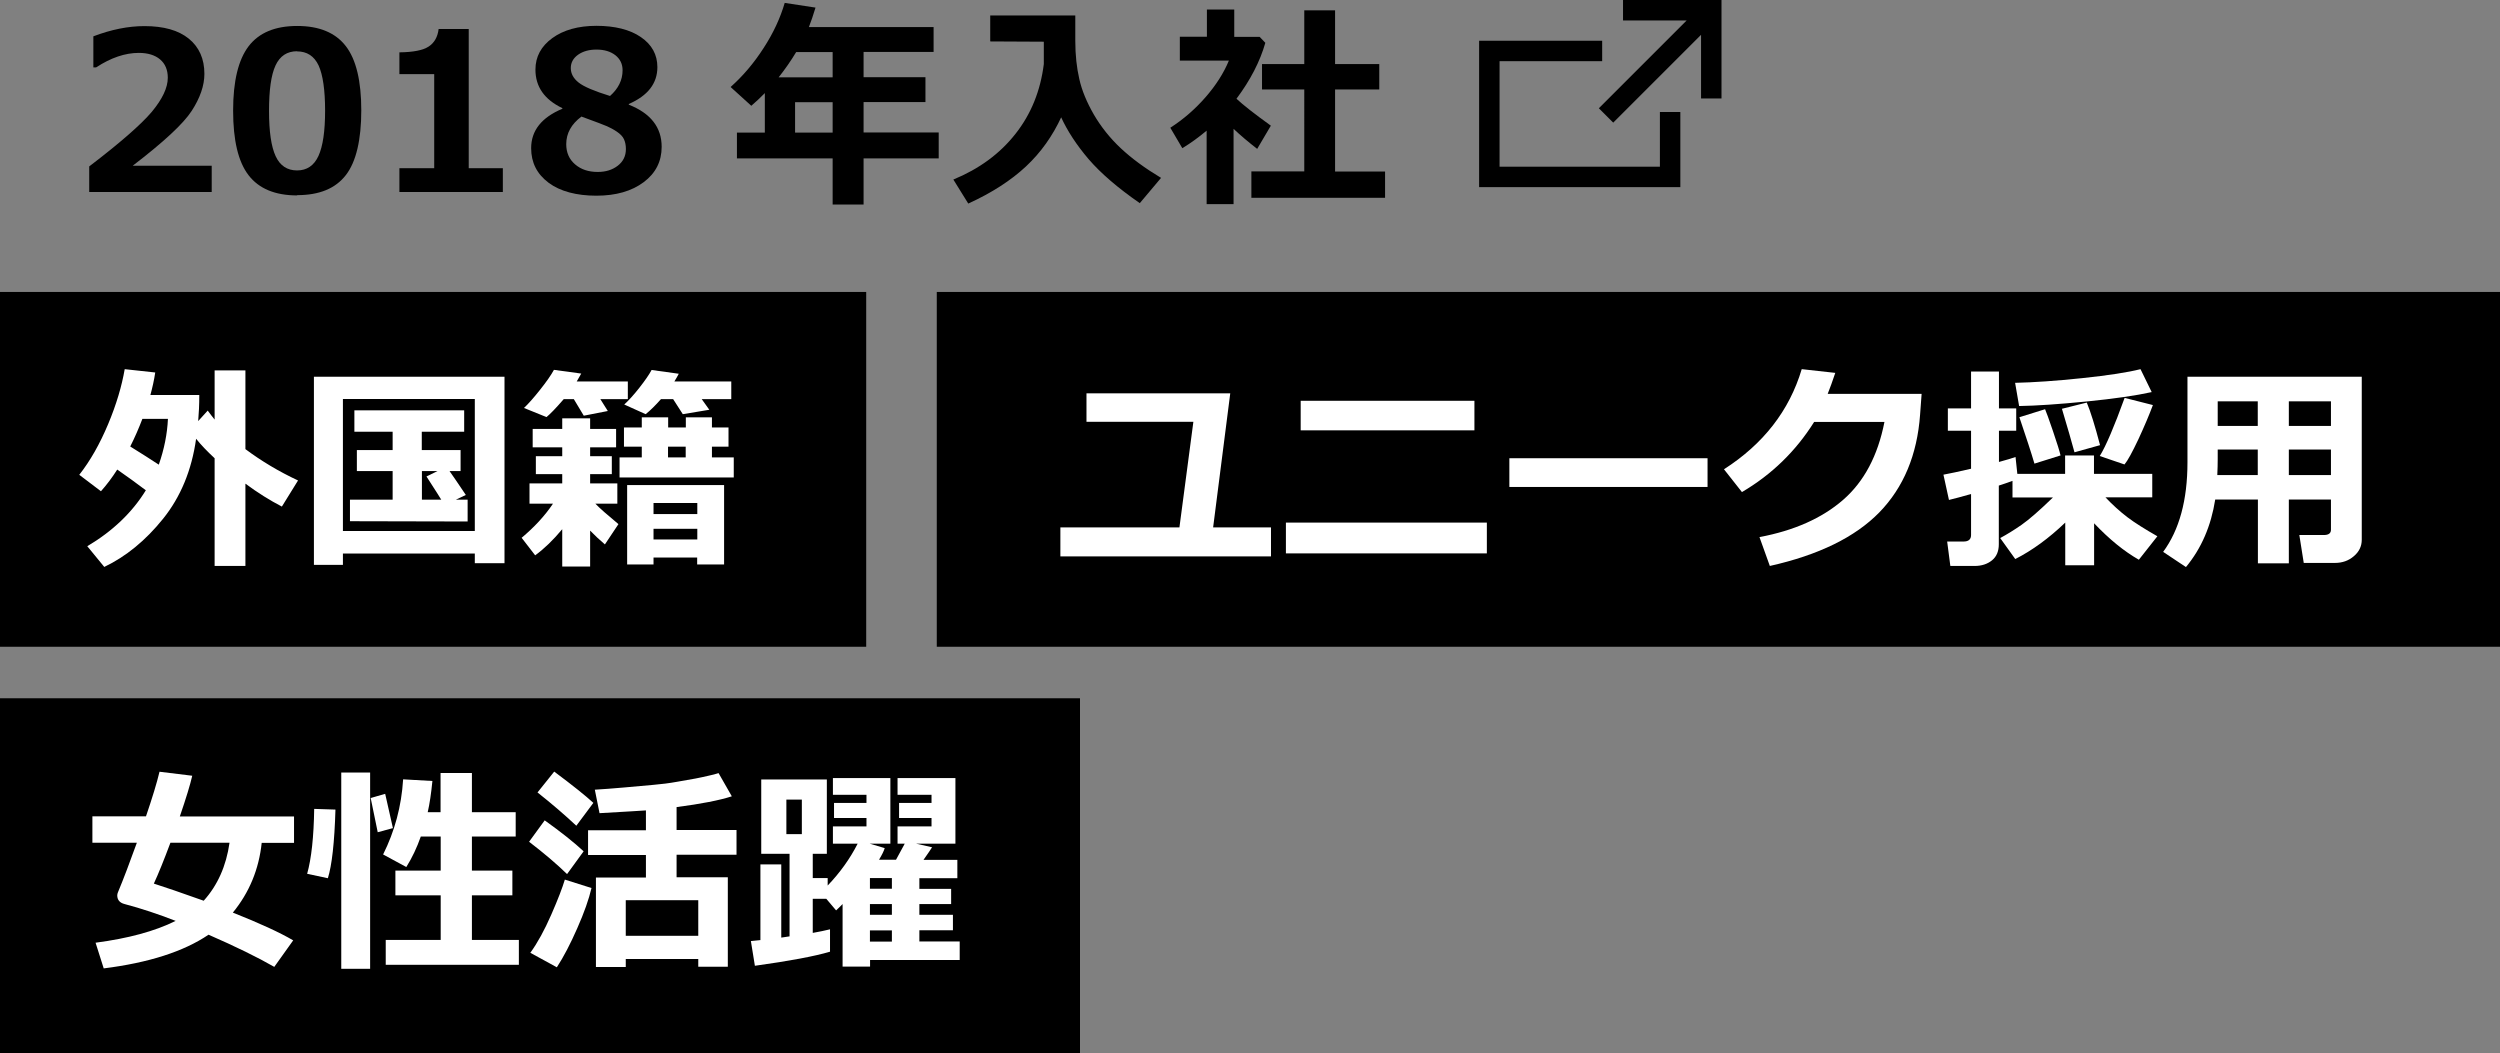 <?xml version="1.0" encoding="UTF-8"?><svg xmlns="http://www.w3.org/2000/svg" viewBox="0 0 181.02 76.26"><rect x="0" y="0" width="181.02" height="76.26" fill="#808080" stroke="none"/><defs><style>.d{fill:#fff;}</style></defs><g id="a"/><g id="b"><g id="c"><rect y="21.14" width="62.72" height="25.69"/><rect y="50.56" width="78.2" height="25.69"/><rect x="67.83" y="21.14" width="113.19" height="25.69"/><g><path d="M15.33,13.9H6.46v-1.85c2.24-1.71,3.75-3.03,4.53-3.95,.77-.93,1.16-1.75,1.16-2.47,0-.57-.19-1.02-.56-1.33-.37-.31-.88-.47-1.54-.47-.99,0-2.02,.35-3.09,1.05h-.2V2.63c1.29-.49,2.52-.74,3.7-.74,1.39,0,2.46,.3,3.21,.91,.75,.61,1.13,1.46,1.13,2.55,0,.84-.31,1.74-.92,2.68-.61,.94-2.04,2.26-4.27,3.97h5.72v1.9Z"/><path d="M21.52,14.15c-1.6,0-2.77-.49-3.52-1.46-.75-.97-1.12-2.53-1.12-4.68s.38-3.68,1.12-4.66c.75-.98,1.92-1.47,3.52-1.47s2.77,.49,3.52,1.46,1.12,2.53,1.12,4.65-.37,3.73-1.12,4.69c-.75,.97-1.92,1.45-3.52,1.45Zm0-10.44c-.73,0-1.25,.34-1.57,1.03-.32,.69-.47,1.78-.47,3.29s.16,2.59,.48,3.28c.32,.69,.84,1.03,1.55,1.03s1.23-.35,1.55-1.05c.32-.7,.48-1.79,.48-3.28s-.16-2.59-.47-3.27c-.32-.68-.84-1.02-1.57-1.02Z"/><path d="M36.41,13.9h-7.49v-1.72h2.52V5.37h-2.52v-1.58c1-.01,1.71-.15,2.12-.42,.41-.27,.65-.69,.72-1.27h2.18V12.18h2.47v1.72Z"/><path d="M40.72,7.88v-.05c-1.3-.62-1.95-1.55-1.95-2.79,0-.93,.41-1.69,1.22-2.28s1.88-.89,3.2-.89,2.43,.27,3.22,.82c.79,.54,1.19,1.27,1.19,2.17,0,1.18-.69,2.07-2.07,2.67v.05c1.58,.62,2.38,1.64,2.38,3.05,0,1.05-.43,1.91-1.3,2.56s-2.01,.98-3.43,.98-2.62-.31-3.46-.94c-.84-.63-1.26-1.46-1.26-2.5,0-1.28,.76-2.23,2.27-2.86Zm1.38,.56c-.73,.55-1.1,1.21-1.1,2,0,.6,.21,1.09,.64,1.46,.43,.37,.97,.55,1.64,.55,.58,0,1.06-.15,1.45-.45,.39-.3,.59-.7,.59-1.21,0-.28-.05-.51-.14-.71-.09-.2-.27-.38-.52-.55s-.49-.29-.71-.39c-.21-.09-.83-.33-1.85-.7Zm2.98-3.35c0-.45-.17-.81-.52-1.09-.35-.27-.8-.41-1.37-.41-.53,0-.97,.12-1.33,.37-.35,.25-.53,.57-.53,.97s.19,.75,.57,1.05c.38,.3,1.14,.62,2.27,.97,.6-.53,.91-1.15,.91-1.86Z"/><path d="M67.97,11.47h-5.44v3.34h-2.24v-3.34h-6.93v-1.87h2.02v-2.86c-.31,.32-.63,.62-.98,.92l-1.5-1.36c.89-.79,1.69-1.73,2.39-2.82,.71-1.09,1.21-2.18,1.53-3.27l2.23,.34c-.16,.53-.32,1-.48,1.41h9.03v1.8h-5.07v1.83h4.48v1.8h-4.48v2.2h5.44v1.87Zm-10.32-7.7c-.39,.65-.82,1.26-1.27,1.83h3.91v-1.83h-2.64Zm-.08,5.83h2.72v-2.2h-2.72v2.2Z"/><path d="M76.86,8.45c-.64,1.39-1.49,2.59-2.57,3.6-1.08,1.01-2.47,1.91-4.18,2.69l-1.08-1.74c1.87-.77,3.37-1.87,4.5-3.31,1.13-1.43,1.81-3.12,2.05-5.05v-1.62l-3.88-.02V1.12h6.16c0,.13,0,.27,0,.42v1.42c0,1.02,.1,1.94,.29,2.76,.18,.82,.54,1.68,1.05,2.57,.52,.89,1.17,1.71,1.96,2.45,.79,.74,1.76,1.45,2.91,2.14l-1.54,1.83c-1.59-1.1-2.83-2.17-3.7-3.18-.87-1.02-1.54-2.04-2.01-3.07Z"/><path d="M89.34,14.78h-1.97v-5.32c-.55,.46-1.13,.89-1.76,1.27l-.87-1.48c.95-.61,1.8-1.35,2.55-2.21,.75-.86,1.32-1.75,1.69-2.65h-3.55v-1.73h1.96V.69h1.98v1.98h1.84l.41,.43c-.38,1.34-1.08,2.7-2.09,4.05,.48,.45,1.31,1.1,2.49,1.95l-.99,1.68c-.63-.49-1.2-.97-1.71-1.45v5.45Zm10.95-.46h-9.68v-1.91h3.83V6.48h-3.06v-1.84h3.06V.75h2.23v3.89h3.2v1.84h-3.2v5.94h3.62v1.91Z"/></g><g><path class="d" d="M14.43,28.6c0,.7-.03,1.33-.08,1.89l.69-.76c.16,.22,.33,.44,.5,.65v-3.56h2.23v5.7c1.15,.86,2.42,1.62,3.81,2.27l-1.17,1.89c-.87-.45-1.75-1-2.64-1.66v5.96h-2.23v-7.8c-.54-.5-.99-.97-1.34-1.41-.32,2.28-1.12,4.21-2.39,5.79-1.27,1.58-2.69,2.74-4.26,3.49l-1.23-1.5c1.84-1.09,3.26-2.45,4.24-4.05-.66-.5-1.35-1-2.07-1.5-.37,.58-.76,1.1-1.18,1.57l-1.57-1.19c.8-1.02,1.49-2.24,2.09-3.67s.99-2.76,1.2-3.98l2.21,.24c-.08,.54-.2,1.08-.35,1.63h3.55Zm-2.93,5.04c.39-1.12,.61-2.22,.66-3.31h-1.85c-.26,.68-.55,1.35-.88,2,.82,.51,1.5,.94,2.06,1.31Z"/><path class="d" d="M34.38,40.08h-9.55v.82h-2.1v-13.62h13.8v13.5h-2.15v-.7Zm-9.55-1.63h9.55v-9.56h-9.55v9.56Zm9.04-.69l-8.53-.02v-1.56h3.09v-2.07h-2.59v-1.52h2.59v-1.33h-2.77v-1.55h7.95v1.55h-3.07v1.33h2.81v1.52h-.8c.23,.32,.62,.9,1.18,1.73l-.72,.34h.85v1.58Zm-3.33-1.58h1.41c-.04-.07-.39-.63-1.07-1.68l.8-.39h-1.13v2.07Z"/><path class="d" d="M40.7,38.33c-.64,.77-1.29,1.4-1.95,1.88l-.98-1.27c.92-.77,1.68-1.59,2.27-2.47h-1.7v-1.47h2.37v-.67h-1.91v-1.3h1.91v-.64h-2.14v-1.33h2.14v-.77h2.02v.77h1.88v1.33h-1.88v.64h1.57v1.3h-1.57v.67h1.97v1.47h-1.59c.29,.31,.85,.8,1.67,1.48l-.98,1.47c-.39-.33-.74-.66-1.07-1v2.6h-2.02v-2.7Zm1.38-11.27c-.09,.17-.2,.35-.32,.56h3.7v1.28h-1.99l.54,.86-1.74,.34-.72-1.2h-.73c-.58,.67-1,1.1-1.25,1.3l-1.63-.66c.31-.29,.7-.73,1.16-1.31,.46-.58,.8-1.06,1.01-1.45l1.98,.27Zm11.05,7.51h-8.27v-1.45h1.61v-.78h-1.29v-1.39h1.29v-.73h1.91v.73h1.28v-.73h1.89v.73h1.2v1.39h-1.2v.78h1.58v1.45Zm-3.98-7.51c-.09,.18-.2,.36-.32,.56h4.12v1.28h-2.14l.55,.77-1.92,.32-.7-1.09h-.88c-.4,.45-.77,.82-1.11,1.09l-1.55-.7c.33-.3,.7-.71,1.1-1.22,.4-.51,.7-.94,.88-1.28l1.95,.27Zm1.34,13.31h-3.17v.5h-1.91v-5.75h7.02v5.75h-1.95v-.5Zm0-3.15v-.8h-3.17v.8h3.17Zm-3.17,1.84h3.17v-.77h-3.17v.77Zm1.05-5.94h1.28v-.78h-1.28v.78Z"/></g><g><path class="d" d="M18.95,61.02c-.2,1.92-.9,3.61-2.09,5.06,1.94,.77,3.4,1.44,4.37,2.01l-1.37,1.92c-1.2-.69-2.79-1.47-4.76-2.33-1.8,1.22-4.33,2.03-7.59,2.44l-.59-1.86c2.36-.31,4.29-.83,5.8-1.58-1.26-.49-2.49-.9-3.7-1.22-.35-.09-.53-.3-.53-.63,0-.07,.02-.15,.05-.22,.41-.98,.86-2.18,1.37-3.59h-3.22v-1.91h3.88c.46-1.35,.79-2.43,.98-3.23l2.37,.29c-.14,.62-.44,1.61-.9,2.95h8.27v1.91h-2.34Zm-4.2,4.2c1-1.11,1.63-2.51,1.87-4.2h-4.28c-.47,1.26-.87,2.25-1.2,2.96,.75,.24,1.96,.65,3.61,1.24Z"/><path class="d" d="M24.29,58.61c-.07,2.4-.26,4.06-.55,4.98l-1.5-.32c.31-1.11,.48-2.68,.51-4.7l1.54,.05Zm2.51,11.54h-2.09v-14.21h2.09v14.21Zm1.66-10.19l-1.11,.3-.51-2.48,1.05-.3,.56,2.48Zm9.12,9.9h-9.65v-1.8h3.98v-3.23h-3.28v-1.79h3.28v-2.47h-1.44c-.28,.8-.63,1.54-1.05,2.21l-1.68-.91c.84-1.68,1.33-3.49,1.45-5.44l2.12,.12c-.09,.9-.2,1.65-.34,2.26h.93v-2.84h2.27v2.84h3.17v1.76h-3.17v2.47h2.93v1.79h-2.93v3.23h3.4v1.8Z"/><path class="d" d="M42.26,61.64l-1.2,1.65c-.76-.74-1.68-1.52-2.75-2.34l1.13-1.55c1.19,.85,2.13,1.6,2.82,2.24Zm.57,2.66c-.19,.81-.53,1.78-1.03,2.91-.5,1.14-.99,2.08-1.48,2.83l-1.92-1.05c.53-.73,1.03-1.65,1.52-2.77s.81-1.96,.98-2.53l1.93,.61Zm.13-6.16l-1.23,1.65c-.82-.77-1.76-1.58-2.81-2.41l1.21-1.51c1.34,1,2.29,1.76,2.84,2.27Zm7.6,11.3h-5.25v.58h-2.16v-6.48h3.62v-1.63h-4.19v-1.79h4.19v-1.44c-.37,.03-1.49,.09-3.36,.2l-.34-1.7c.57-.03,1.28-.09,2.12-.16l2.12-.19c.58-.05,1.15-.12,1.7-.22l1.36-.24c.34-.07,.65-.13,.93-.2,.28-.06,.52-.12,.73-.19l.96,1.68c-.9,.29-2.23,.55-4,.78v1.66h4.34v1.79h-4.34v1.63h3.71v6.48h-2.14v-.58Zm-5.25-1.68h5.25v-2.58h-5.25v2.58Z"/><path class="d" d="M62.99,69.99h-1.98v-4.53c-.18,.18-.33,.34-.47,.46l-.71-.84h-.98v2.47c.48-.09,.9-.17,1.25-.26v1.62c-1.11,.33-2.92,.67-5.44,1.02l-.29-1.79,.69-.07v-5.48h1.51v5.3s.21-.03,.6-.09v-5.98h-2.05v-5.38h4.75v5.38h-1.02v1.76h1.08v.54c.9-.94,1.62-1.95,2.17-3.03h-1.79v-1.25h2.43v-.61h-2.35v-1.09h2.35v-.59h-2.43v-1.21h4.16v4.75h-1.49l1.08,.32c-.06,.21-.2,.49-.41,.84h1.23l.63-1.16h-.52v-1.25h2.46v-.61h-2.35v-1.09h2.35v-.59h-2.46v-1.21h4.19v4.75h-2.84l1.15,.26c-.09,.15-.3,.45-.62,.91h2.45v1.33h-2.75v.77h2.3v1.1h-2.3v.78h2.43v1.12h-2.43v.81h2.92v1.34h-6.49v.47Zm-4.93-9.59v-2.5h-1.12v2.5h1.12Zm4.93,3.18v.77h1.59v-.77h-1.59Zm0,1.88v.78h1.59v-.78h-1.59Zm0,1.91v.81h1.59v-.81h-1.59Z"/></g><g><path class="d" d="M92.03,40.29h-15.25v-2.1h8.62l1.01-7.65h-7.74v-2.06h10.41l-1.24,9.71h4.19v2.1Z"/><path class="d" d="M107.66,40.07h-14.55v-2.23h14.55v2.23Zm-.9-8.91h-12.58v-2.14h12.58v2.14Z"/><path class="d" d="M123.64,35.26h-14.35v-2.08h14.35v2.08Z"/><path class="d" d="M139.14,28.53l-.11,1.49c-.21,2.92-1.2,5.28-2.95,7.08-1.76,1.8-4.4,3.09-7.93,3.88l-.75-2.09c2.51-.47,4.53-1.37,6.05-2.69s2.52-3.2,3-5.65h-5.09c-1.33,2.12-3.08,3.82-5.23,5.08l-1.3-1.65c2.85-1.83,4.73-4.24,5.63-7.25l2.43,.27c-.2,.59-.38,1.1-.55,1.52h6.79Z"/><path class="d" d="M145.71,34.82c-.34,.13-.67,.24-.98,.34v4.25c0,.5-.16,.89-.49,1.16s-.75,.41-1.27,.41h-1.75l-.23-1.77h1.2c.35,0,.53-.16,.53-.47v-2.97c-.64,.18-1.17,.33-1.6,.43l-.4-1.83c.44-.08,1.1-.22,2-.43v-2.75h-1.68v-1.62h1.68v-2.67h2.02v2.67h1.25v1.62h-1.25v2.26c.55-.15,.95-.27,1.2-.36l.13,1.22h3.46v-1.33h2.09v1.33h4.22v1.7h-3.39c.52,.55,1.05,1.03,1.59,1.44s1.26,.86,2.17,1.38l-1.34,1.7c-1.07-.61-2.15-1.49-3.24-2.64v3.04h-2.09v-3.09c-1.19,1.14-2.4,2.02-3.62,2.64l-1.09-1.52c.5-.27,1.02-.59,1.55-.96s1.29-1.03,2.27-1.98h-2.93v-1.19Zm10.09-6.43c-1.12,.25-2.7,.48-4.71,.68-2.02,.2-3.65,.31-4.89,.33l-.29-1.68c1.34-.03,2.96-.14,4.86-.34,1.9-.2,3.31-.42,4.22-.65l.81,1.66Zm-6.61,4.59l-1.88,.59c-.23-.79-.6-1.91-1.09-3.36l1.86-.58c.08,.18,.27,.7,.57,1.58,.3,.88,.48,1.46,.55,1.77Zm2.88-.75l-1.86,.52c-.19-.72-.5-1.77-.91-3.15l1.8-.45c.27,.64,.59,1.67,.96,3.08Zm3.82-2.91c-.26,.7-.61,1.53-1.05,2.48-.45,.95-.78,1.56-1.01,1.83l-1.79-.61c.45-.73,1.05-2.14,1.8-4.21l2.05,.52Z"/><path class="d" d="M168.78,36.17h-3.05v4.62h-2.24v-4.62h-3.09c-.3,1.91-1,3.54-2.12,4.89l-1.65-1.1c1.17-1.59,1.76-3.75,1.76-6.48v-6.2h12.62v11.8c0,.47-.19,.87-.57,1.19-.38,.33-.84,.49-1.37,.49h-2.26l-.32-2.02h1.78c.34,0,.51-.13,.51-.38v-2.19Zm-8.23-1.77h2.93v-1.85h-2.9v.7c0,.34-.01,.73-.03,1.15Zm2.93-5.34h-2.9v1.78h2.9v-1.78Zm5.3,1.78v-1.78h-3.05v1.78h3.05Zm-3.05,3.56h3.05v-1.85h-3.05v1.85Z"/></g><g><polygon points="120.19 12.07 108.58 12.07 108.58 4.43 116.01 4.43 116.01 2.95 107.1 2.95 107.1 13.55 121.67 13.55 121.67 8.11 120.19 8.11 120.19 12.07"/><polygon points="117.52 0 117.52 1.48 122.13 1.48 115.77 7.84 116.81 8.88 123.17 2.52 123.17 7.13 124.65 7.13 124.65 0 117.52 0"/></g></g></g></svg>